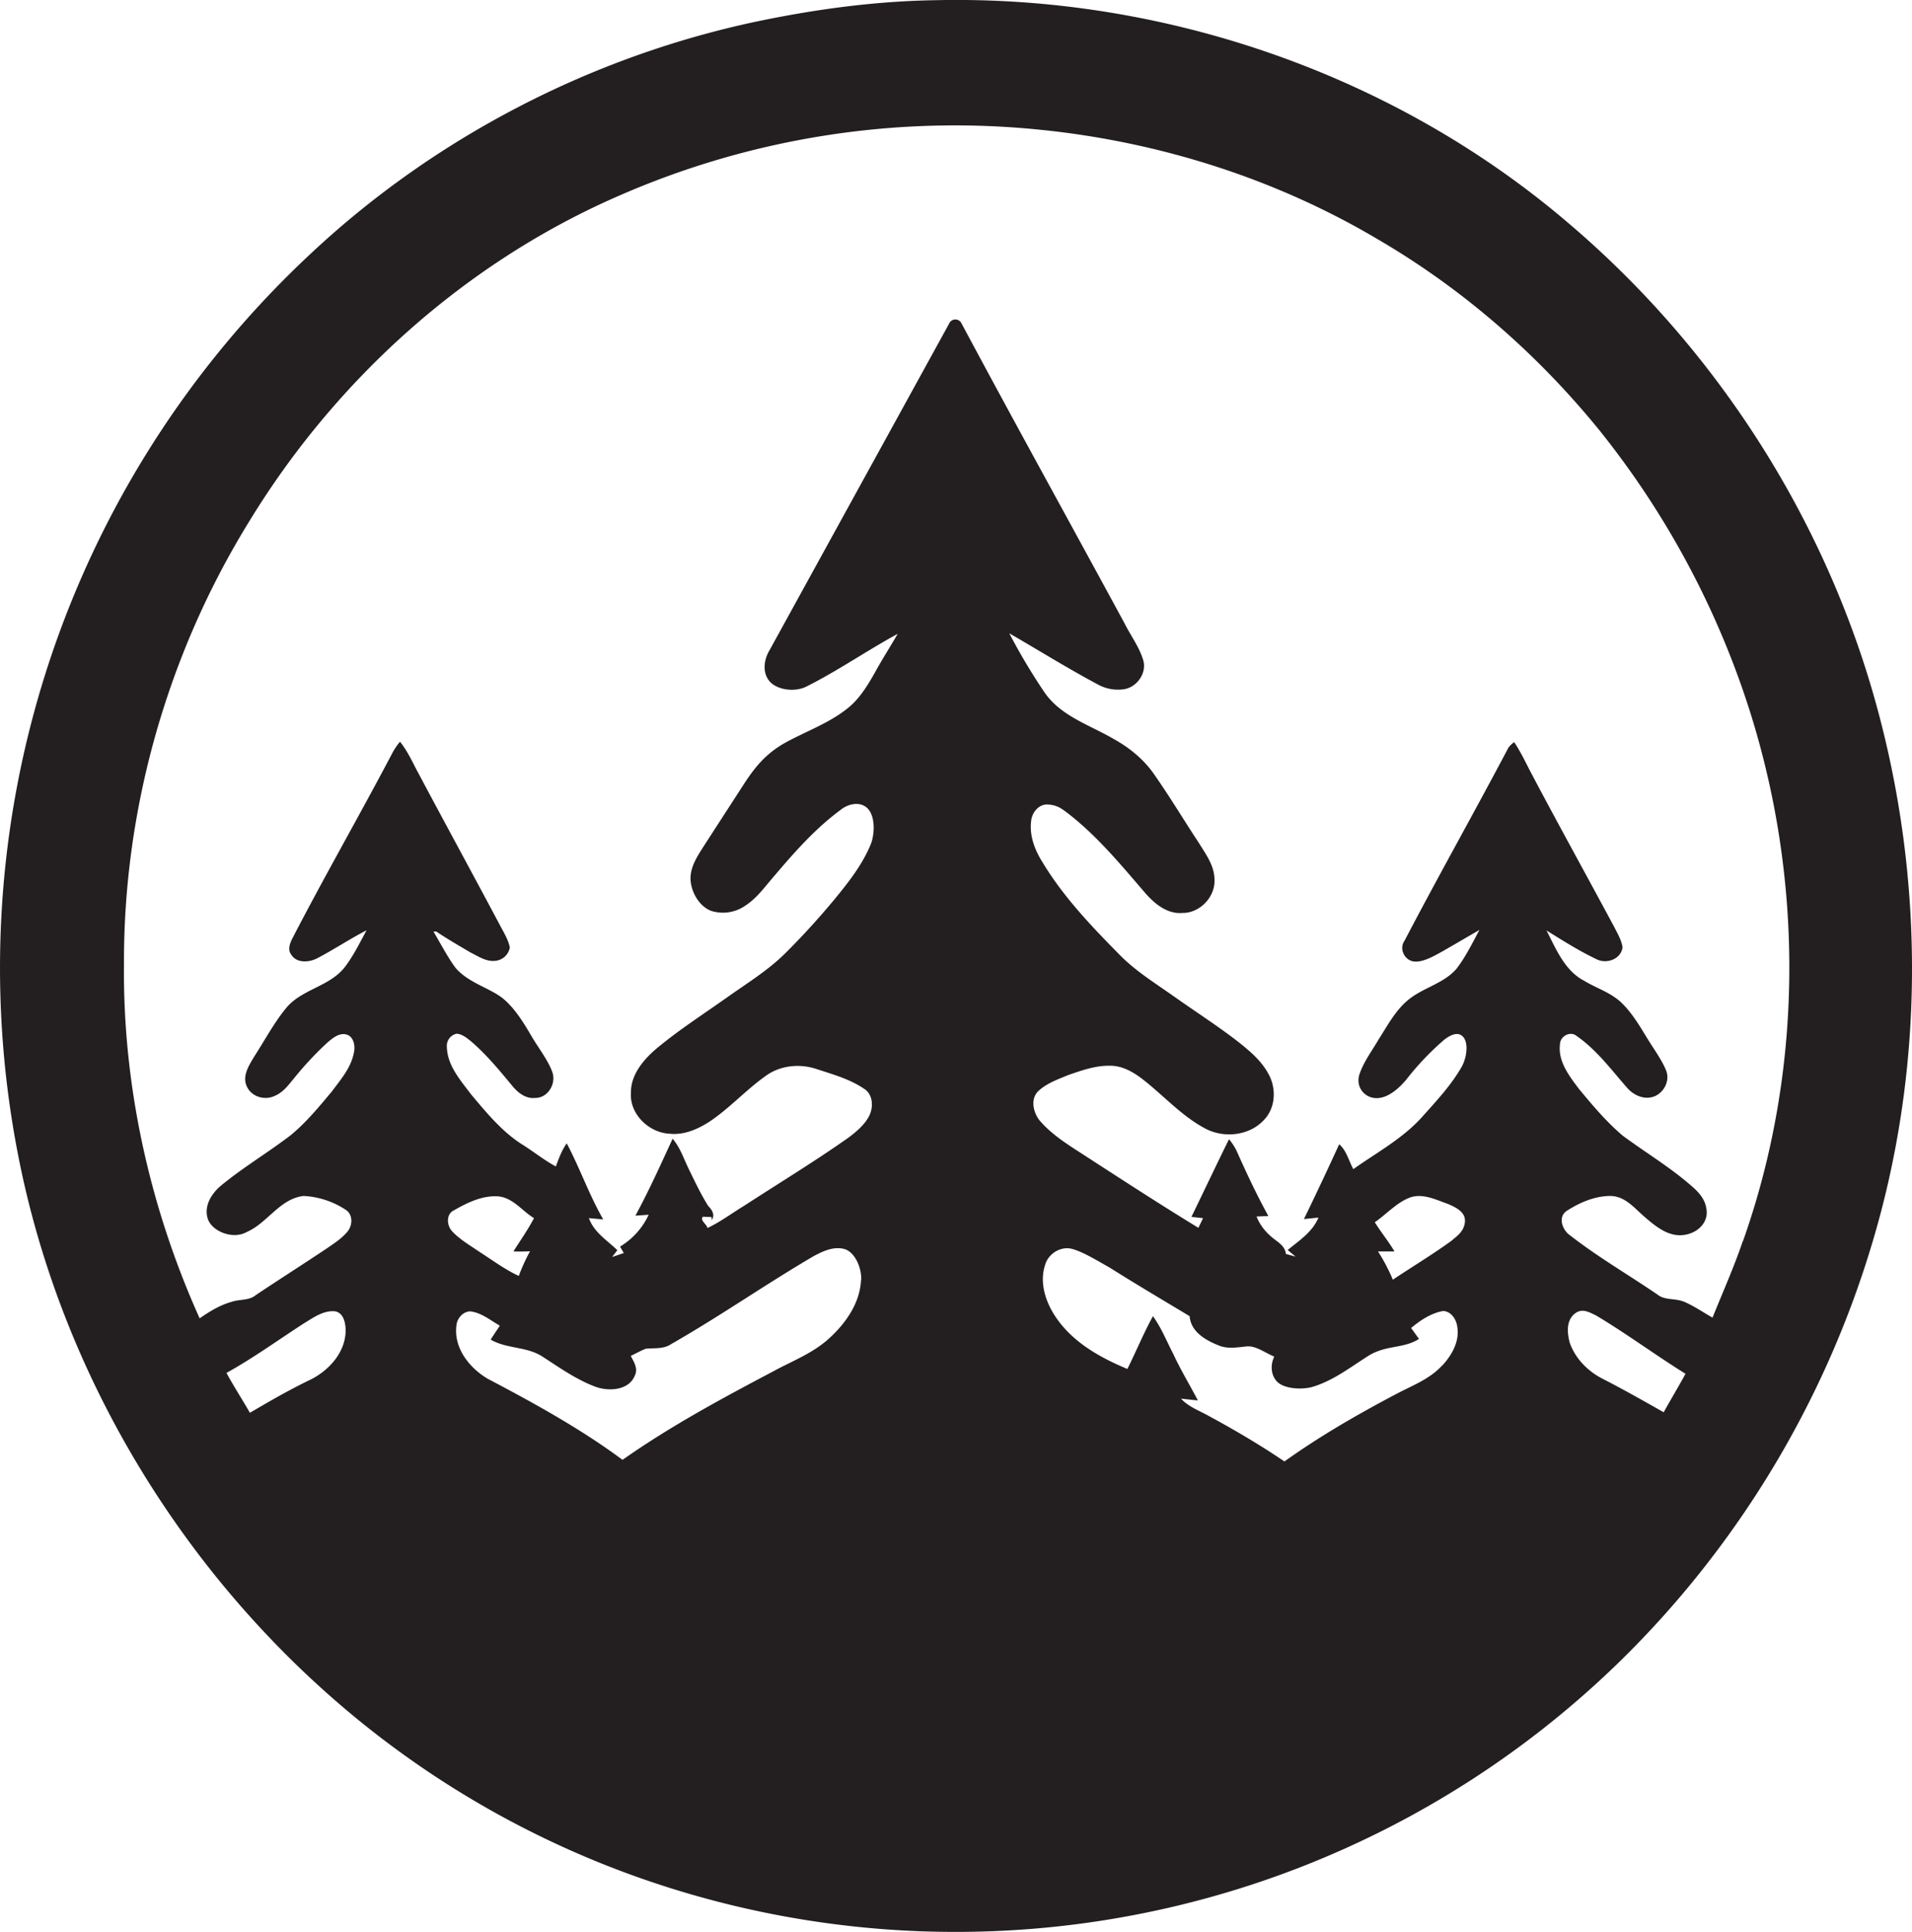 <svg id="Layer_1" data-name="Layer 1" xmlns="http://www.w3.org/2000/svg" viewBox="0 0 1068.8 1080"><title>biseeise_Forest_flat_black_logo_White_background_c1eceb63-fb95-4540-82a6-e7afcd5845e9</title><path d="M1048.9,394.1c-28.7-104.4-89.8-199.5-172.3-269.5C779.5,41.6,650.8-2.7,523.3.1c-33.7.5-67.2,5-100.2,11.9C330.4,31.6,243.1,76.8,173.9,141.6A545.7,545.7,0,0,0,10,645C32.8,762.9,97,871.9,187.5,950.6a525.2,525.2,0,0,0,151.2,92,531.4,531.4,0,0,0,591-139.2A546.3,546.3,0,0,0,1046,696.7C1075.8,598.8,1076,492.6,1048.9,394.1ZM193.1,745.9c-1.1,11.1-9.6,20.2-19.2,25.1-11.7,5.6-23,12.1-34.2,18.7-4.3-7.5-9-14.7-13.1-22.3,15-8.3,28.9-18.4,43.3-27.7,5-3,10.2-6.9,16.4-6.8S193.6,740.8,193.1,745.9Zm59.7-57.6c-3.1-3.2-3.6-9.7,1-11.8,7.3-4.2,15.5-8.2,24.1-7.8s13.8,8.1,20.6,12.2c-3.4,6.5-7.6,12.4-11.5,18.6,3.1,0.1,6.2.1,9.3-.1a101.6,101.6,0,0,0-6.3,13.8c-7.8-3.6-14.7-8.8-21.9-13.4C262.9,696.2,257.2,693,252.8,688.3Zm228.5,27.4c-0.7,12.9-8.6,24-17.8,32.4s-20.6,12.6-31.2,18.4c-28.8,15.2-57.6,30.7-84.3,49.5-23.6-17.5-49.5-31.7-75.5-45.4-10.1-6-18.8-17-17.4-29.3,0.2-4.1,3.4-8.1,7.7-8.3,6.3,0.7,11.3,5,16.6,8-1.7,2.6-3.5,5.2-5.1,7.8,8.9,5.2,20.1,3.8,28.8,9.4s19.4,13.3,30.5,17.2c7.4,2.4,18.1,1.6,21.3-6.6,1.9-3.8-.6-7.6-2.3-10.9,2.8-1.3,5.5-2.9,8.4-4,4.7-.5,9.8.3,14-2.5,27.2-15.5,52.9-33.5,79.9-49.3,5.1-2.7,10.9-5.5,16.9-4S481.8,708.7,481.4,715.7Zm324.8,47.6c-7,7.7-17,11.3-26,16.1-21.4,11.3-42.4,23.4-62.1,37.5-13.7-9.3-28-17.7-42.6-25.6-5.2-2.9-11.1-5-15.2-9.5l9.4,1c-4.5-8.7-9.6-17-13.7-25.9-3.7-7.1-6.7-14.7-11.4-21.2-5.3,9.6-9.4,19.7-14.3,29.5-15.1-6.3-30.2-14.7-39.7-28.5-5.9-8.5-9.7-19.7-6.2-29.9,1.8-6.1,8.7-10.4,15-8.7s14.3,6.7,21.1,10.5c14.7,9.3,29.7,18.1,44.6,27.1,0.7,8.9,9.2,13.6,16.6,16.5,4.9,1.9,10.2.9,15.3,0.4s10.3,3.6,15.4,5.7c-2.2,4.5-2,10.4,1.7,14.1s12.7,4.5,19,3c11.8-3.3,21.6-11,31.7-17.4s19.9-4,28.5-9.6l-4.4-6.1c5.2-4.3,11.1-8.3,17.9-9.5,4.5,0.2,7.4,4.7,7.9,8.8C816,749.7,811.6,757.5,806.2,763.3Zm5.2-69.7c-10.6,7.7-21.8,14.4-32.7,21.7a102.8,102.8,0,0,0-8.3-15.8h9.2c-3.3-5.6-7.5-10.7-11-16.3,6.4-4.4,11.8-10.6,19.1-13.6s15,1,21.9,3.4c4.1,1.8,9.8,4.4,9.4,9.8S814.7,690.7,811.3,693.6ZM930,789.4c-11.3-6.4-22.6-12.8-34.1-18.7-8.3-4.2-15.3-11.3-18.4-20.1-1.4-5.2-2.1-11.9,2.3-15.9s8.7-1.1,12.4.6c17.1,10.2,33.1,22.1,50,32.6C938.2,775.2,934,782.2,930,789.4Zm44.2-95.6c-4.9,14.5-11.2,28.5-16.9,42.7-5.2-2.9-10-6.3-15.5-8.7s-10.9-.7-15.3-4.2c-16.1-11-33.2-20.9-48.6-32.9-4.4-2.8-7.3-10.3-2.2-13.8,7.1-4.6,15.3-8.2,23.9-8.4s13.8,6.6,19.5,11.5,12.8,11.1,21.3,10.4,15.1-7.3,13.4-15.1c-0.8-5.3-4.6-9.3-8.5-12.6-11.9-10.4-25.5-18.5-38.2-27.9-9.2-7.8-17-17.1-24.6-26.3-5.3-7.1-11.6-15.1-10.5-24.6,0-4.7,5.8-7.9,9.5-4.7,11.2,7.8,19.3,18.9,28.2,29,3.6,4.1,9.5,6.7,14.9,4.7s8.9-8.6,6.9-14.1-6.8-12.1-10.5-18.1-8.5-14.4-14.6-20.2-14-8.1-20.9-12.3c-10.9-5.7-15.7-17.8-21-28.1,9,5.6,18,11.3,27.6,15.9,5.6,3.1,13.9.4,14.9-6.4-0.5-3.8-2.5-7.2-4.2-10.6-15.7-29.3-31.8-58.3-47.3-87.7-2.9-5.6-5.6-11.3-9.1-16.5-1.3,1.1-2.7,2.1-3.5,3.7-19,36-39,71.4-57.8,107.4-3.1,4.3-.1,10.7,5,11.5s11.7-3.1,16.9-6l20-11.6c-4,7.4-7.7,15.1-12.9,21.8-6.8,7.8-17.4,10.2-25.5,16.2s-12.6,14.9-17.9,23.1c-3.7,6.4-8.3,12.4-10.7,19.4s2.5,13.2,9,13.5,12.7-5.1,17-10.2a156.1,156.1,0,0,1,21.4-22.5c2.9-2.2,7.6-5,10.6-1.4s1.8,11.4-.7,16.2c-5.8,10.3-13.9,19-21.7,27.7-10.9,12.5-25.7,20.4-39.1,29.9-2.6-4.7-3.7-10.3-7.9-13.9q-9.6,21-19.7,41.8l8.1-.8c-3.3,8-10.7,12.8-17.2,18.1l4.4,3.7-5.4-1.5c-0.5-5.1-5.6-7.1-8.8-10.2a28.7,28.7,0,0,1-7.6-10.7l6.6-.3c-6.5-11.8-12.2-24-17.7-36.3a30.1,30.1,0,0,0-4.3-6.6c-7.1,14.4-14,29-21,43.4l6.5,0.7-2.6,5.4c-23.3-14.2-46.2-29.2-69.1-44-7.2-4.7-14.4-9.7-19.9-16.3-3.4-4.5-5-11.9-.4-16.2s10.9-6.5,16.7-8.9c7.5-2.6,15.1-5.3,23.1-5.2,6.4-.1,12.3,3,17.3,6.7,12.5,9.4,23,21.8,37.1,28.9,10.6,5.1,24.6,3.2,32.4-5.9,5.9-6.6,6.3-16.8,2.3-24.5s-10.1-12.8-16.4-17.9c-11.6-9.1-24-17-36-25.5s-22.8-15-32.2-24.9c-15.5-15.7-30.8-31.9-42.2-50.9-4.2-6.7-7.2-14.6-6.2-22.7,0.4-4.8,4.3-9.7,9.5-9.3s7.4,2.2,10.5,4.5c17,13,30.6,29.7,44.5,45.8,5.1,5.6,11.9,11,20,10.3,9.6,0.2,18.3-8.7,18-18.3,0.1-8-4.9-14.6-8.9-21.1-8.4-12.7-16.2-25.8-25-38.3-5.7-8.2-13.7-14.7-22.4-19.5-13.3-7.8-29.4-12.7-38.6-25.9a335,335,0,0,1-19.8-33.2c16.6,9.6,32.8,19.7,49.7,28.7a23.3,23.3,0,0,0,14.1,2.6c7.5-1,13.3-9.1,11-16.5s-7-13.6-10.4-20.4c-30.3-55.9-61.1-111.5-91.1-167.6a3.8,3.8,0,0,0-7,.2L430.2,363.4c-3.1,5.1-4.2,12.2-.2,17.2s14.1,6.5,20.7,3.2c17.6-8.8,33.8-20.1,51.1-29.5-3.8,6.6-7.9,13-11.6,19.6s-8.8,15.9-15.9,21.6c-10.3,8.5-23.1,13-34.7,19.3s-17.9,14.4-24.1,24l-21.8,33.7c-3.5,5.5-7.5,11.3-7.7,18s4.1,15.7,11.4,18.6a21.9,21.9,0,0,0,19.4-3c6.6-4.3,11.1-10.9,16.3-16.8,11.2-13.2,22.8-26.3,36.8-36.6,4.1-3.4,11-5,15.1-.8s4.1,13.2,2,19.4c-4.6,11.5-12.3,21.4-20.2,31s-18.1,20.9-27.9,30.6-21.5,16.8-32.6,24.7c-13.4,9.5-27.3,18.4-39.9,29-7,6.1-13.8,14.3-13.7,24.1-0.9,11.9,9.9,22.4,21.5,23,8,0.9,15.6-2.4,22.2-6.6,11.3-7.5,20.5-17.8,31.5-25.6,8.1-6,19-7.1,28.4-4s18.6,5.6,26.6,11c5.1,3.1,5.5,10.2,3,15.2s-7.7,9.4-12.6,12.9c-18.7,13.1-38.1,24.9-57.2,37.3-6.9,4.2-13.4,9.1-20.6,12.5-0.4-2-4.6-4.6-2.5-6.3l4.8,0.2V682c2.1-2.8.2-5.8-1.9-7.9-4.1-6.5-7.4-13.5-10.8-20.5s-4.9-12.1-9.1-17.1c-6.7,14.5-13.2,29-20.8,43l7.4-.5a40.7,40.7,0,0,1-16,17.8l2.1,3.6-6.5,2.2,2.9-3.8c-5.7-5.5-13.1-10-15.9-17.9l8,0.7c-7.9-13.7-13-28.6-20.4-42.5-2.8,3.9-4.4,8.4-6.1,12.9-6.5-3.5-12.3-8.2-18.5-12.1-11.5-7.2-20.2-17.9-28.8-28.1-6-8-13.4-16.2-13.6-26.7a6.9,6.9,0,0,1,5.5-7.3c3,0.2,5.5,2.3,7.8,4.1,8.7,7.4,16,16.3,23.3,25.1,3.1,3.8,7.5,7.3,12.8,6.7,7,0.1,11.8-7.9,9.6-14.3s-7.6-13.3-11.5-19.9S288.1,563.7,281,558s-19.6-8.8-26.5-17.2c-4.6-6.3-8.2-13.4-12.2-20.1h1.6c6.2,4.2,12.7,7.9,19.1,11.7,4.3,2.1,8.5,5.1,13.5,4.7a9.1,9.1,0,0,0,8.5-7.5c-0.9-4.4-3.3-8.2-5.4-12.2-15.1-28.4-30.5-56.6-45.6-85-3.3-6-6-12.4-10.4-17.8a35.7,35.7,0,0,0-4,5.8c-18.4,35-38.1,69.2-56.3,104.4-1.3,2.7-2.6,6.1-.5,8.8,3,4.9,9.9,4.4,14.4,2.1,9.4-4.9,18.2-10.8,27.7-15.7-3.8,7-7.3,14.2-12.1,20.5-8.5,11-24,12.3-32.8,22.9-6.9,8.4-12,18.1-17.9,27.2-2.8,4.8-6.7,10.5-4.3,16.3s9.2,8.1,14.7,6.1,8.2-5.9,11.4-9.7a185.9,185.9,0,0,1,19.4-20.8c2.9-2.4,6.5-5.4,10.5-4.2s4.9,6.5,4,10.2c-1.6,8.4-7.4,15-12.3,21.6-7.2,8.6-14.4,17.4-23.2,24.6-12.6,9.6-26.2,17.7-38.5,27.8-5.4,4.4-9.9,11.4-7.7,18.6s14.1,11.9,21.7,7.6c11.7-5,18.6-18.7,31.9-20.2a47,47,0,0,1,23.5,7.7c4.1,2.6,4,8.4,1.2,12s-7.3,6.6-11.4,9.4c-13.3,8.9-26.7,17.4-40,26.3-3.8,3.2-9.1,2.2-13.6,3.8-6.5,1.8-12.3,5.4-17.8,9.2-27.9-62-43-130-42.3-198.1-0.3-86.7,24.3-173.2,69.8-247,48.5-79.7,121-145,206.7-182.3A468.3,468.3,0,0,1,581.2,72.5c66.7,6.7,132.2,27.4,189.9,61.8,47.1,27.6,88.8,64.1,123.2,106.5a486,486,0,0,1,78.5,140.8C1008.4,481.4,1009.8,593.7,974.3,693.8Z" fill="#231f20"/></svg>